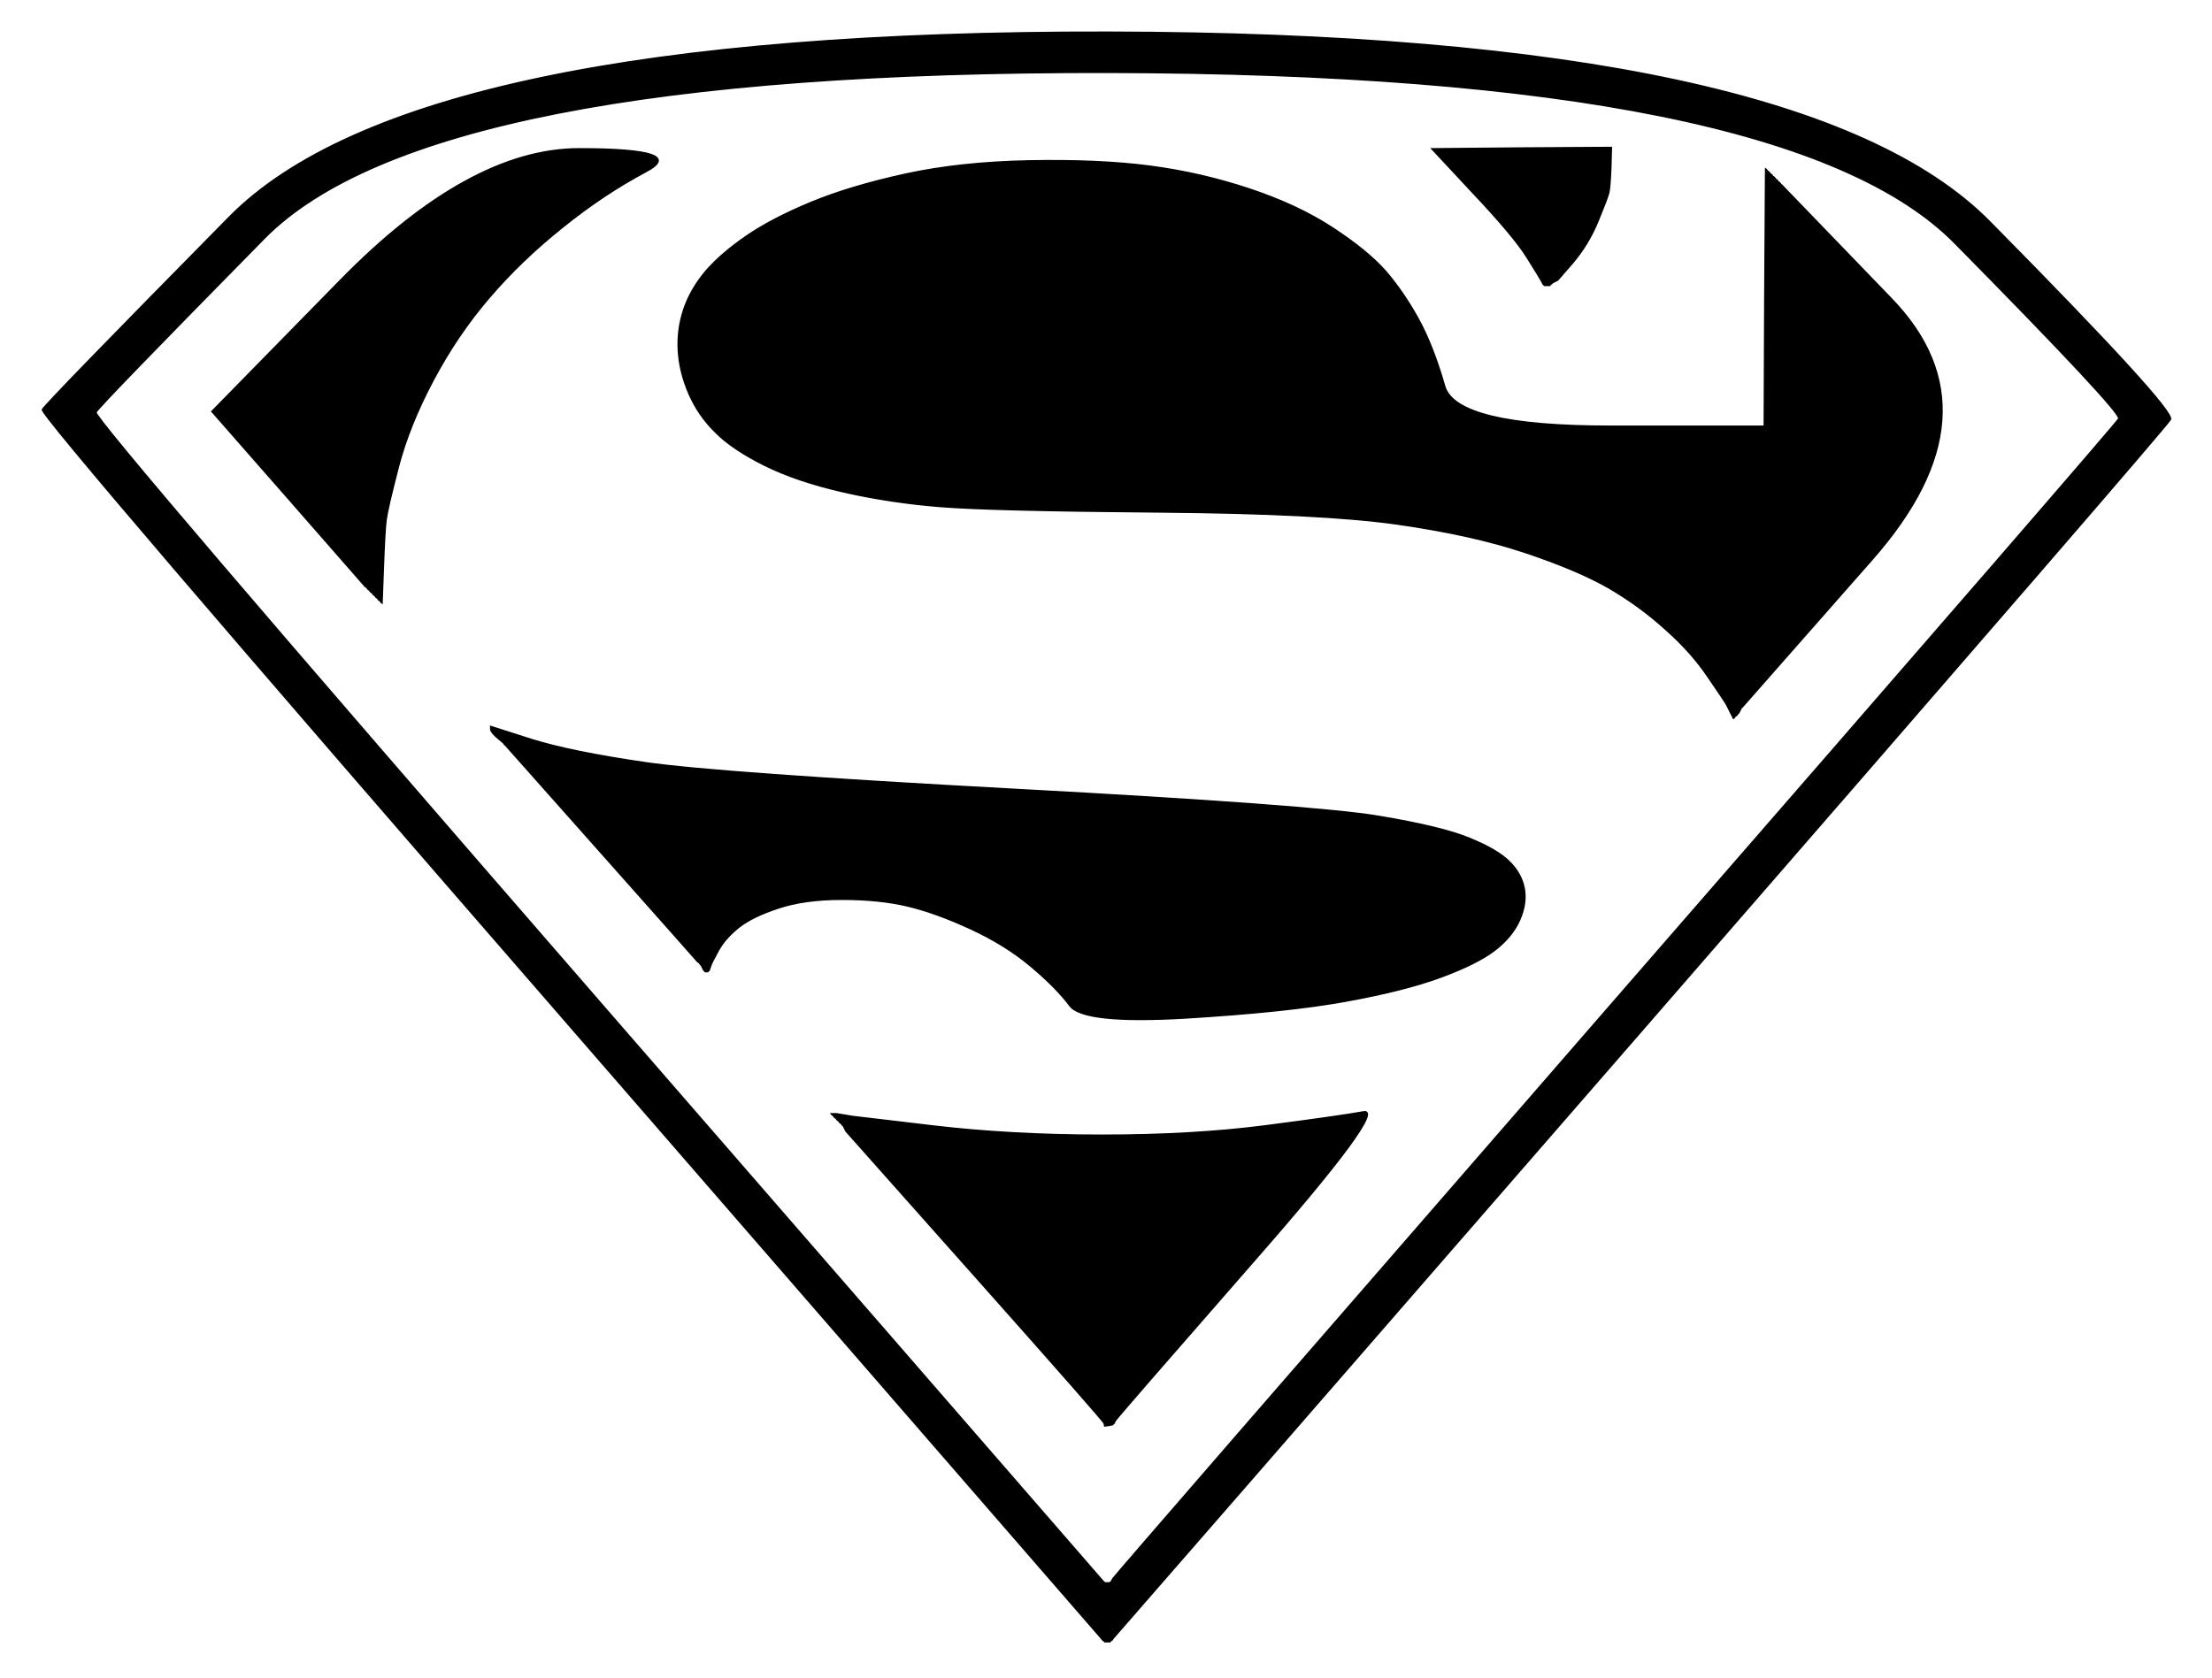 <!-- Created with clker.com Auto tracing tool http://www.clker.com) --> 
<svg 
   xmlns='http://www.w3.org/2000/svg'
   width='825'
   height='626'>
<rect width="100%" height="100%" fill="#808080" stroke="none"/>
<path style='opacity:1;fill:#FFFFFF;fill-rule:evenodd;stroke:#FFFFFF;stroke-width:0.5px;stroke-linecap:butt;stroke-linejoin:miter;stroke-opacity:1;' d='M 0.0 313.0 L 0.0 0.0 L 412.5 0.0 L 825.0 0.0 L 825.0 313.0 L 825.0 626.0 L 412.5 626.0 L 0.0 626.0 L 0.0 313.0 z 
M 415.2 611.2 L 415.0 611.5 L 414.8 611.8 L 414.5 612.0 L 414.2 612.2 L 414.0 612.5 L 413.0 612.5 L 412.0 612.5 L 411.8 612.2 L 411.5 612.0 L 411.2 611.8 L 411.0 611.5 L 212.8 383.2 Q 14.5 155.0 15.8 152.8 Q 17.0 150.5 85.5 81.0 Q 154.0 11.5 413.5 12.0 Q 673.0 12.5 742.2 82.8 Q 811.5 153.0 809.5 156.5 Q 807.5 160.0 611.5 385.5 Q 415.5 611.0 415.2 611.2 z 
'/>
<path style='opacity:1;fill:#FFFFFF;fill-rule:evenodd;stroke:#FFFFFF;stroke-width:0.5px;stroke-linecap:butt;stroke-linejoin:miter;stroke-opacity:1;' d='M 415.0 589.0 L 414.5 590.0 L 414.2 590.2 L 414.0 590.5 L 413.0 590.5 L 412.0 590.5 L 411.8 590.2 L 411.5 590.0 L 223.0 373.0 Q 34.5 156.0 35.8 153.8 Q 37.0 151.5 98.5 89.0 Q 160.0 26.5 413.5 27.0 Q 667.0 27.5 729.2 90.8 Q 791.5 154.0 790.2 156.2 Q 789.0 158.5 602.2 373.2 Q 415.5 588.0 415.0 589.0 z 
M 143.0 211.5 L 142.5 225.0 L 142.2 224.8 L 142.0 224.5 L 141.8 224.2 L 141.5 224.0 L 141.2 223.8 L 141.0 223.5 L 140.8 223.2 L 140.5 223.0 L 140.2 222.8 L 140.0 222.5 L 139.8 222.2 L 139.5 222.0 L 139.2 221.8 L 139.0 221.5 L 138.8 221.2 L 138.5 221.0 L 138.2 220.8 L 138.0 220.5 L 137.8 220.2 L 137.5 220.0 L 137.2 219.8 L 137.0 219.5 L 136.8 219.2 L 136.5 219.0 L 136.2 218.8 Q 136.0 218.5 107.5 186.0 L 79.0 153.5 L 127.0 104.5 Q 175.0 55.5 216.0 55.5 Q 257.0 55.5 241.0 64.0 Q 225.0 72.5 209.8 84.8 Q 194.5 97.0 182.5 111.0 Q 170.5 125.0 161.5 142.0 Q 152.5 159.0 148.5 174.5 Q 144.5 190.0 144.0 194.0 Q 143.5 198.0 143.0 211.5 z 
M 549.2 71.8 L 534.0 55.5 L 567.5 55.2 L 601.0 55.0 L 600.8 62.5 Q 600.5 70.0 600.0 72.0 Q 599.5 74.0 596.0 82.5 Q 592.5 91.0 586.8 97.8 L 581.0 104.5 L 580.0 105.0 L 579.0 105.5 L 578.8 105.8 L 578.5 106.0 L 578.2 106.2 L 578.0 106.5 L 577.0 106.5 L 576.0 106.5 L 575.8 106.2 L 575.5 106.0 L 575.0 105.0 Q 574.5 104.0 569.5 96.0 Q 564.5 88.0 549.2 71.8 z 
M 600.5 159.0 L 658.0 159.0 L 658.2 111.0 L 658.5 63.0 L 658.8 63.2 L 659.0 63.5 L 659.2 63.8 L 659.5 64.0 L 659.8 64.2 L 660.0 64.5 L 660.2 64.8 L 660.5 65.0 L 660.8 65.2 L 661.0 65.5 L 661.2 65.8 L 661.5 66.0 L 661.8 66.2 L 662.0 66.5 L 662.2 66.8 L 662.5 67.0 L 662.8 67.2 L 663.0 67.5 L 663.2 67.8 L 663.5 68.0 L 663.8 68.2 L 664.0 68.5 L 664.2 68.8 L 664.5 69.0 L 705.5 111.5 Q 746.5 154.0 698.2 208.8 Q 650.0 263.5 649.8 263.8 L 649.5 264.0 L 649.0 265.0 L 648.5 266.0 L 648.2 266.2 L 648.0 266.5 L 647.8 266.8 L 647.5 267.0 L 647.2 267.2 L 647.0 267.5 L 646.8 267.8 L 646.5 268.0 L 646.0 267.0 L 645.5 266.0 L 645.0 265.0 L 644.5 264.0 L 644.0 263.0 Q 643.5 262.0 637.2 252.8 Q 631.0 243.5 621.2 234.8 Q 611.5 226.0 599.8 219.2 Q 588.0 212.5 568.5 206.0 Q 549.0 199.5 521.0 195.5 Q 493.0 191.5 431.5 191.0 Q 370.0 190.5 351.0 189.0 Q 332.0 187.5 314.5 183.5 Q 297.0 179.5 285.0 173.5 Q 273.0 167.5 266.8 161.2 Q 260.5 155.0 257.0 147.0 Q 253.5 139.0 253.0 131.0 Q 252.5 123.0 255.0 115.5 Q 257.5 108.0 263.2 101.2 Q 269.0 94.5 278.5 88.0 Q 288.0 81.5 302.5 75.5 Q 317.0 69.5 337.5 65.0 Q 358.0 60.5 384.0 60.0 Q 410.0 59.5 429.0 62.0 Q 448.0 64.5 466.0 70.5 Q 484.0 76.5 497.0 85.0 Q 510.0 93.5 516.8 101.2 Q 523.5 109.0 529.0 119.0 Q 534.5 129.0 538.8 144.0 Q 543.0 159.0 600.5 159.0 z 
M 183.0 272.0 L 183.0 271.0 L 198.0 275.8 Q 213.0 280.5 240.5 284.5 Q 268.0 288.5 379.0 294.5 Q 490.0 300.5 514.0 304.5 Q 538.0 308.5 548.2 312.8 Q 558.5 317.0 563.0 321.5 Q 567.5 326.0 568.5 331.5 Q 569.5 337.0 566.8 343.2 Q 564.0 349.5 557.5 354.5 Q 551.0 359.5 537.5 364.5 Q 524.0 369.5 502.0 373.5 Q 480.0 377.5 442.0 379.8 Q 404.0 382.0 399.0 375.2 Q 394.0 368.5 384.5 360.5 Q 375.0 352.5 362.0 346.5 Q 349.0 340.5 338.5 338.0 Q 328.0 335.5 314.0 335.5 Q 300.0 335.5 290.2 338.8 Q 280.5 342.0 275.5 346.0 Q 270.5 350.0 268.0 354.5 Q 265.5 359.0 265.0 360.5 L 264.5 362.0 L 264.2 362.2 L 264.0 362.5 L 263.5 362.5 L 263.0 362.5 L 262.8 362.2 L 262.5 362.0 L 262.0 361.0 L 261.5 360.0 L 261.2 359.8 L 261.0 359.5 L 260.8 359.2 L 260.5 359.0 L 260.2 358.8 Q 260.0 358.5 224.2 318.2 L 188.5 278.0 L 188.2 277.8 L 188.0 277.5 L 187.8 277.2 Q 187.5 277.0 185.2 275.0 Q 183.0 273.0 183.0 272.0 z 
M 416.0 530.0 L 415.5 531.0 L 415.2 531.2 L 415.0 531.5 L 413.5 531.8 L 412.0 532.0 L 411.8 531.0 Q 411.5 530.0 363.5 476.0 L 315.5 422.0 L 315.0 421.0 L 314.5 420.0 L 314.2 419.8 L 314.0 419.5 L 313.8 419.2 L 313.5 419.0 L 313.2 418.8 L 313.0 418.5 L 312.8 418.2 L 312.5 418.0 L 312.2 417.8 L 312.0 417.5 L 311.8 417.2 L 311.5 417.0 L 311.2 416.8 L 311.0 416.5 L 310.8 416.2 L 310.5 416.0 L 310.2 415.8 L 310.0 415.5 L 311.0 415.5 L 312.0 415.5 L 315.0 416.0 L 318.0 416.5 L 347.5 420.0 Q 377.0 423.5 411.0 423.5 Q 445.0 423.5 472.0 420.0 Q 499.0 416.5 508.5 414.8 Q 518.0 413.0 467.2 471.0 Q 416.5 529.0 416.0 530.0 z 
'/>
<path style='opacity:1;fill:#000000;fill-rule:evenodd;stroke:#000000;stroke-width:0.5px;stroke-linecap:butt;stroke-linejoin:miter;stroke-opacity:1;' d='M 600.5 159.0 L 658.0 159.0 L 658.2 111.0 L 658.5 63.0 L 658.8 63.2 L 659.0 63.5 L 659.2 63.8 L 659.5 64.0 L 659.8 64.2 L 660.0 64.5 L 660.2 64.8 L 660.5 65.0 L 660.8 65.2 L 661.0 65.5 L 661.2 65.8 L 661.5 66.0 L 661.8 66.2 L 662.0 66.5 L 662.2 66.8 L 662.5 67.0 L 662.8 67.2 L 663.0 67.5 L 663.2 67.8 L 663.5 68.0 L 663.8 68.2 L 664.0 68.5 L 664.2 68.8 L 664.5 69.0 L 705.5 111.5 Q 746.5 154.0 698.2 208.8 Q 650.0 263.5 649.8 263.8 L 649.5 264.0 L 649.0 265.0 L 648.5 266.0 L 648.2 266.2 L 648.0 266.5 L 647.8 266.8 L 647.5 267.0 L 647.2 267.2 L 647.0 267.5 L 646.8 267.8 L 646.5 268.0 L 646.0 267.0 L 645.5 266.0 L 645.0 265.0 L 644.5 264.0 L 644.0 263.0 Q 643.5 262.0 637.2 252.8 Q 631.0 243.5 621.2 234.8 Q 611.5 226.0 599.8 219.2 Q 588.0 212.5 568.5 206.0 Q 549.0 199.5 521.0 195.5 Q 493.0 191.5 431.5 191.0 Q 370.0 190.5 351.0 189.0 Q 332.0 187.5 314.5 183.5 Q 297.0 179.5 285.0 173.5 Q 273.0 167.5 266.8 161.2 Q 260.5 155.0 257.0 147.0 Q 253.5 139.0 253.0 131.0 Q 252.5 123.0 255.0 115.5 Q 257.5 108.0 263.2 101.2 Q 269.0 94.5 278.5 88.0 Q 288.0 81.5 302.5 75.5 Q 317.0 69.5 337.5 65.0 Q 358.0 60.5 384.0 60.0 Q 410.0 59.5 429.0 62.0 Q 448.0 64.5 466.0 70.5 Q 484.0 76.5 497.0 85.0 Q 510.0 93.5 516.8 101.2 Q 523.5 109.0 529.0 119.0 Q 534.5 129.0 538.8 144.0 Q 543.0 159.0 600.5 159.0 z 
'/>
<path style='opacity:1;fill:#000000;fill-rule:evenodd;stroke:#000000;stroke-width:0.5px;stroke-linecap:butt;stroke-linejoin:miter;stroke-opacity:1;' d='M 415.2 611.2 L 415.0 611.5 L 414.8 611.8 L 414.5 612.0 L 414.2 612.2 L 414.0 612.5 L 413.0 612.5 L 412.0 612.5 L 411.8 612.2 L 411.5 612.0 L 411.2 611.8 L 411.0 611.5 L 212.8 383.2 Q 14.5 155.0 15.8 152.8 Q 17.0 150.5 85.5 81.0 Q 154.0 11.5 413.5 12.0 Q 673.0 12.5 742.2 82.8 Q 811.5 153.0 809.5 156.5 Q 807.5 160.0 611.5 385.5 Q 415.5 611.0 415.2 611.2 z 
M 415.0 589.0 L 414.5 590.0 L 414.2 590.2 L 414.0 590.5 L 413.0 590.5 L 412.0 590.5 L 411.8 590.2 L 411.5 590.0 L 223.0 373.0 Q 34.5 156.0 35.8 153.8 Q 37.0 151.5 98.5 89.0 Q 160.0 26.5 413.5 27.0 Q 667.0 27.5 729.2 90.8 Q 791.5 154.0 790.2 156.2 Q 789.0 158.5 602.2 373.2 Q 415.5 588.0 415.0 589.0 z 
'/>
<path style='opacity:1;fill:#000000;fill-rule:evenodd;stroke:#000000;stroke-width:0.5px;stroke-linecap:butt;stroke-linejoin:miter;stroke-opacity:1;' d='M 183.0 272.0 L 183.0 271.0 L 198.0 275.8 Q 213.0 280.5 240.5 284.5 Q 268.0 288.5 379.0 294.5 Q 490.0 300.5 514.0 304.5 Q 538.0 308.5 548.2 312.8 Q 558.5 317.0 563.0 321.5 Q 567.5 326.0 568.5 331.5 Q 569.5 337.0 566.8 343.2 Q 564.0 349.5 557.5 354.5 Q 551.0 359.5 537.5 364.5 Q 524.0 369.5 502.0 373.5 Q 480.0 377.5 442.0 379.8 Q 404.0 382.0 399.0 375.2 Q 394.0 368.5 384.5 360.5 Q 375.0 352.5 362.0 346.5 Q 349.0 340.5 338.5 338.0 Q 328.0 335.5 314.0 335.5 Q 300.0 335.5 290.2 338.8 Q 280.5 342.0 275.5 346.0 Q 270.5 350.0 268.0 354.5 Q 265.5 359.0 265.0 360.5 L 264.5 362.0 L 264.2 362.2 L 264.0 362.5 L 263.5 362.5 L 263.0 362.5 L 262.8 362.2 L 262.5 362.0 L 262.0 361.0 L 261.5 360.0 L 261.2 359.8 L 261.0 359.5 L 260.8 359.2 L 260.5 359.0 L 260.2 358.8 Q 260.0 358.5 224.2 318.2 L 188.5 278.0 L 188.2 277.8 L 188.0 277.5 L 187.8 277.2 Q 187.5 277.0 185.2 275.0 Q 183.0 273.0 183.0 272.0 z 
'/>
<path style='opacity:1;fill:#000000;fill-rule:evenodd;stroke:#000000;stroke-width:0.5px;stroke-linecap:butt;stroke-linejoin:miter;stroke-opacity:1;' d='M 416.0 530.0 L 415.5 531.0 L 415.2 531.2 L 415.0 531.5 L 413.5 531.8 L 412.0 532.0 L 411.8 531.0 Q 411.5 530.0 363.5 476.0 L 315.5 422.0 L 315.0 421.0 L 314.5 420.0 L 314.2 419.8 L 314.0 419.5 L 313.8 419.2 L 313.5 419.0 L 313.2 418.8 L 313.0 418.5 L 312.8 418.2 L 312.5 418.0 L 312.2 417.8 L 312.0 417.5 L 311.8 417.2 L 311.5 417.0 L 311.2 416.8 L 311.0 416.5 L 310.8 416.2 L 310.5 416.0 L 310.2 415.8 L 310.0 415.5 L 311.0 415.5 L 312.0 415.5 L 315.0 416.0 L 318.0 416.5 L 347.5 420.0 Q 377.0 423.5 411.0 423.5 Q 445.0 423.5 472.0 420.0 Q 499.0 416.5 508.5 414.8 Q 518.0 413.0 467.2 471.0 Q 416.5 529.0 416.0 530.0 z 
'/>
<path style='opacity:1;fill:#000000;fill-rule:evenodd;stroke:#000000;stroke-width:0.5px;stroke-linecap:butt;stroke-linejoin:miter;stroke-opacity:1;' d='M 143.0 211.5 L 142.5 225.0 L 142.2 224.8 L 142.0 224.5 L 141.8 224.2 L 141.5 224.0 L 141.2 223.8 L 141.0 223.5 L 140.8 223.2 L 140.5 223.0 L 140.2 222.8 L 140.0 222.5 L 139.8 222.2 L 139.5 222.0 L 139.2 221.8 L 139.0 221.5 L 138.8 221.2 L 138.5 221.0 L 138.2 220.8 L 138.0 220.5 L 137.8 220.2 L 137.5 220.0 L 137.2 219.8 L 137.0 219.5 L 136.8 219.2 L 136.5 219.0 L 136.2 218.8 Q 136.0 218.5 107.5 186.0 L 79.0 153.5 L 127.0 104.5 Q 175.0 55.5 216.0 55.5 Q 257.0 55.5 241.0 64.0 Q 225.0 72.5 209.8 84.8 Q 194.5 97.0 182.5 111.0 Q 170.5 125.0 161.5 142.0 Q 152.5 159.0 148.5 174.5 Q 144.5 190.0 144.0 194.0 Q 143.5 198.0 143.0 211.5 z 
'/>
<path style='opacity:1;fill:#000000;fill-rule:evenodd;stroke:#000000;stroke-width:0.5px;stroke-linecap:butt;stroke-linejoin:miter;stroke-opacity:1;' d='M 549.2 71.8 L 534.0 55.5 L 567.5 55.2 L 601.0 55.0 L 600.8 62.5 Q 600.5 70.0 600.0 72.0 Q 599.5 74.0 596.0 82.5 Q 592.5 91.0 586.8 97.8 L 581.0 104.5 L 580.0 105.0 L 579.0 105.5 L 578.8 105.8 L 578.5 106.0 L 578.2 106.2 L 578.0 106.5 L 577.0 106.5 L 576.0 106.5 L 575.8 106.2 L 575.5 106.0 L 575.0 105.0 Q 574.5 104.0 569.5 96.0 Q 564.5 88.0 549.2 71.8 z 
'/>
</svg>
